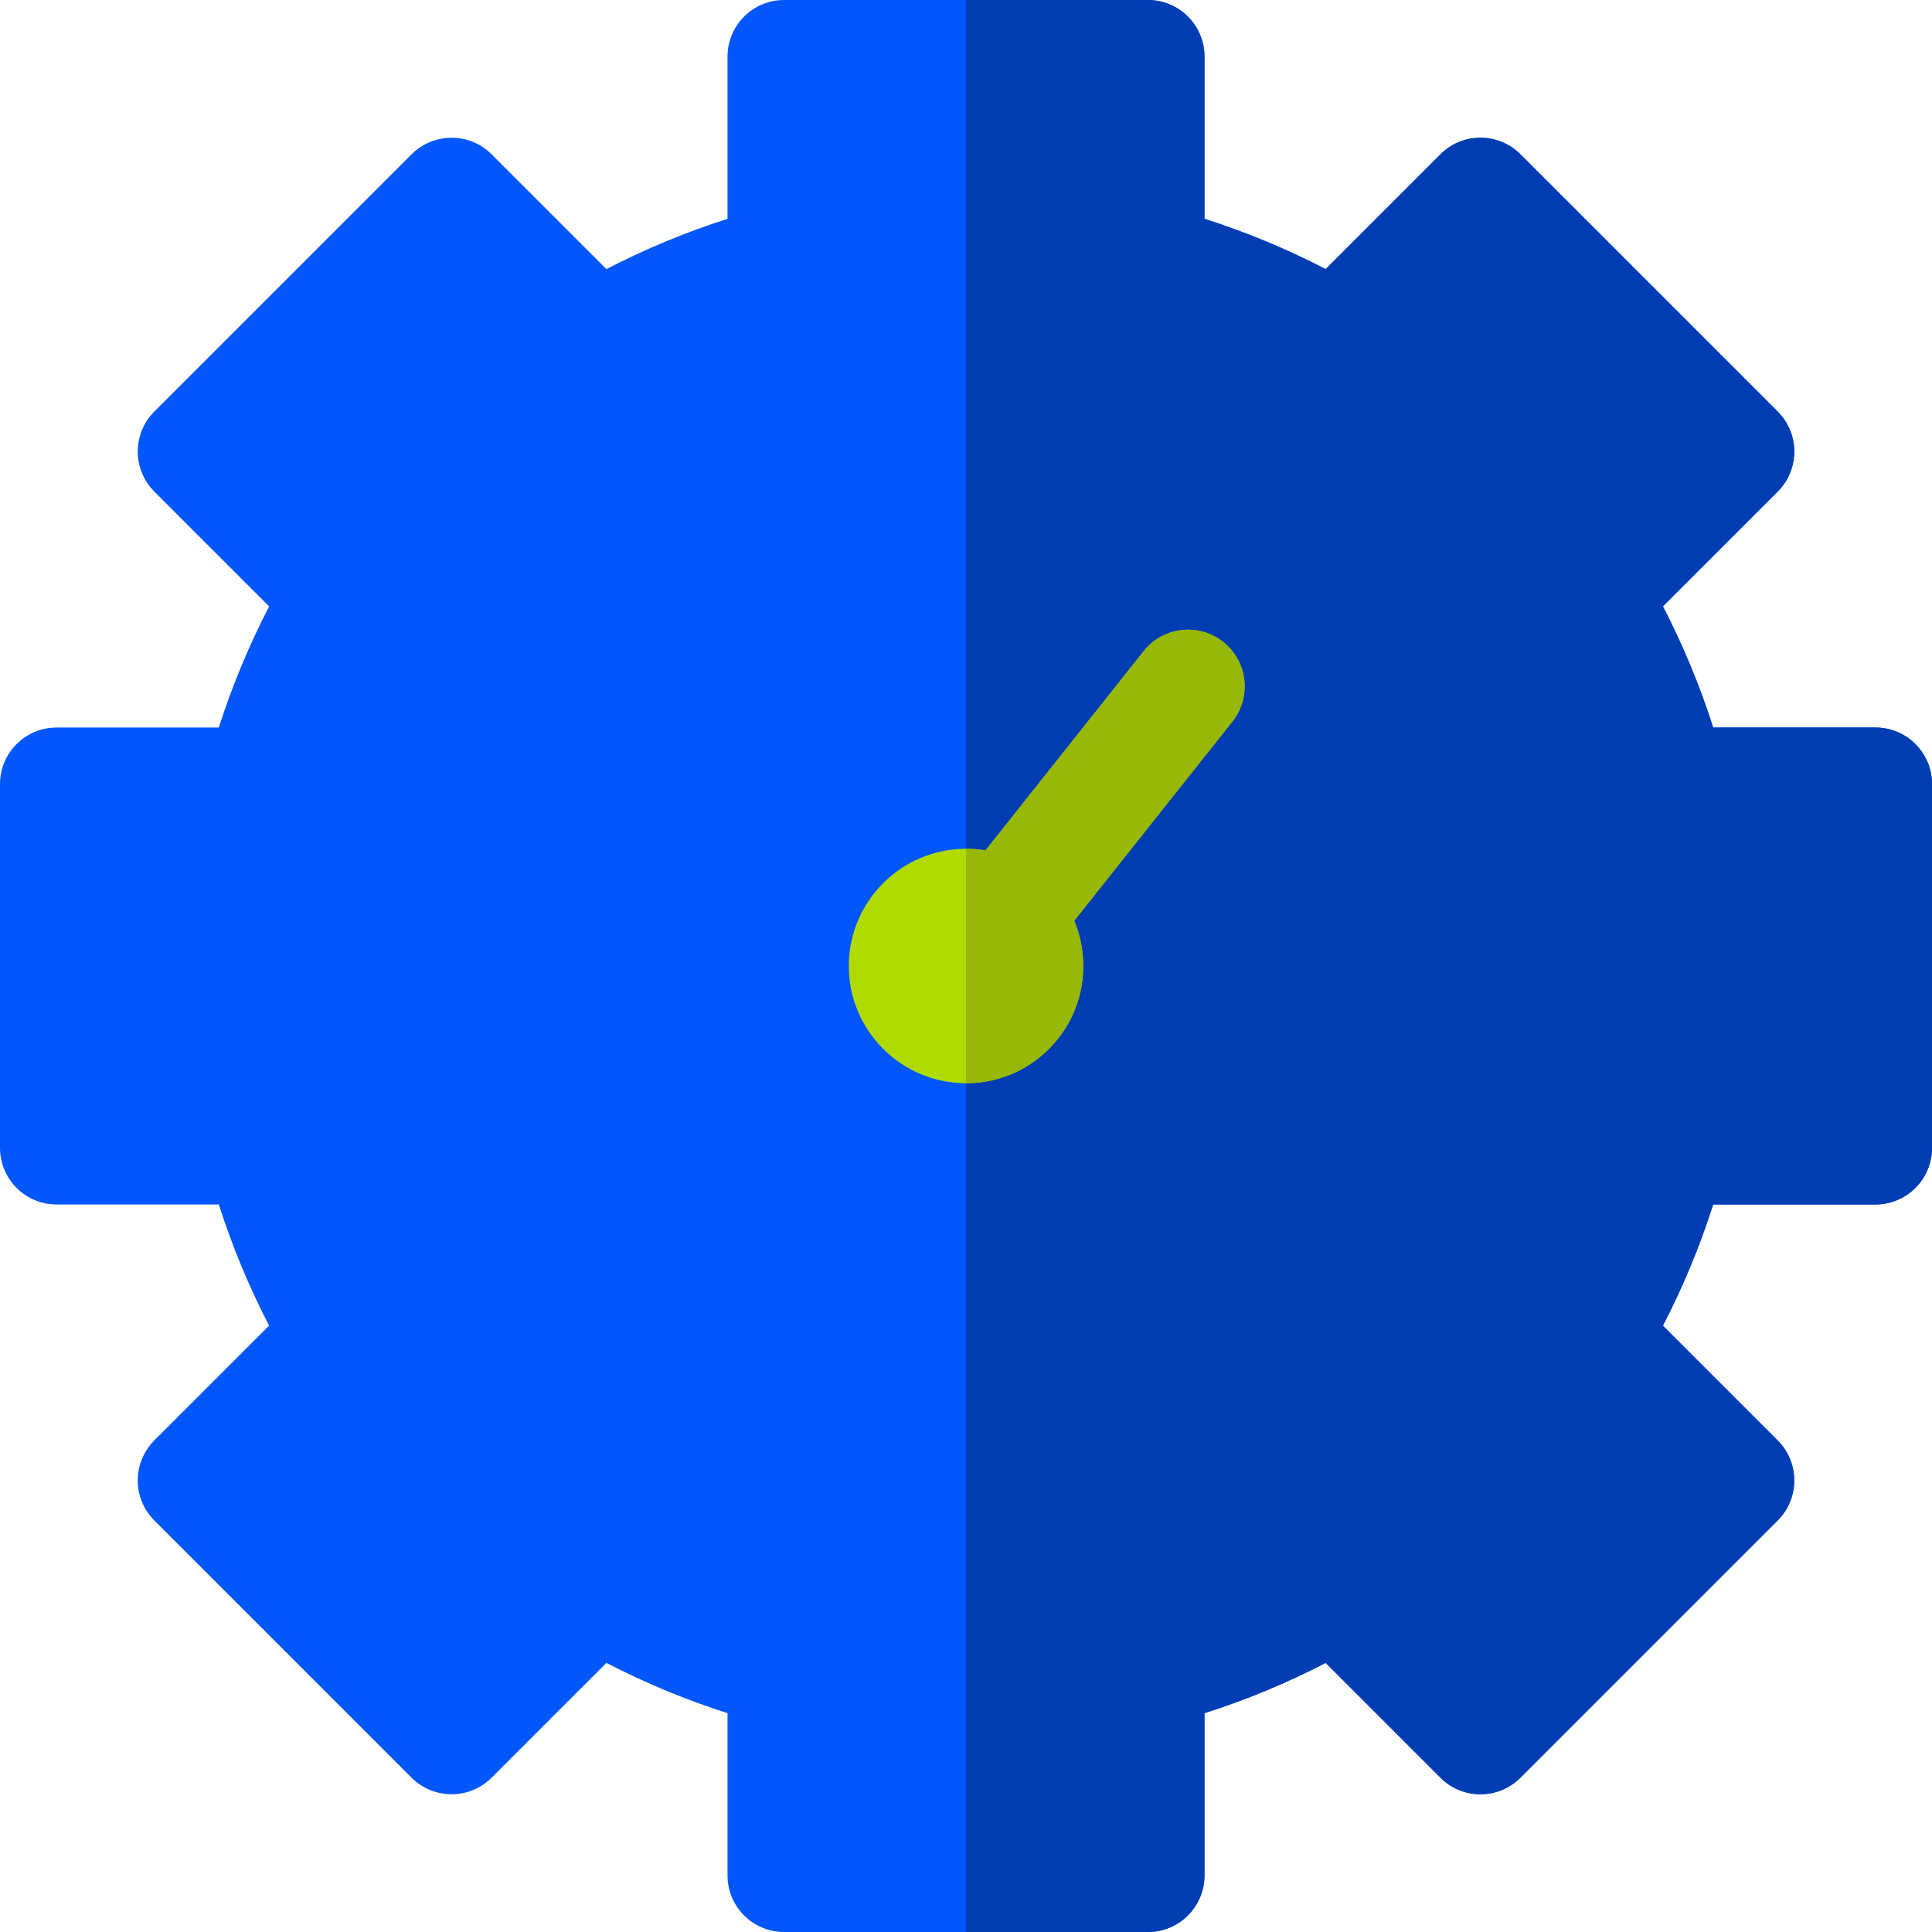 <svg xmlns="http://www.w3.org/2000/svg" width="64" height="64" viewBox="0 0 64 64" fill="none"><g clip-path="url(#clip0_4911_1795)"><path d="M62.125 24.1H56.751C56.311 22.72 55.754 21.378 55.086 20.087L58.888 16.285C59.239 15.933 59.437 15.456 59.437 14.959C59.437 14.461 59.24 13.985 58.888 13.633L50.367 5.112C49.635 4.38 48.448 4.38 47.716 5.112L43.914 8.915C42.623 8.247 41.28 7.69 39.9 7.249V1.875C39.9 0.84 39.06 0 38.025 0H25.975C24.94 0 24.1 0.84 24.1 1.875V7.249C22.72 7.689 21.378 8.247 20.087 8.914L16.285 5.112C15.553 4.38 14.366 4.38 13.633 5.112L5.112 13.633C4.761 13.984 4.563 14.461 4.563 14.959C4.563 15.456 4.761 15.933 5.112 16.284L8.915 20.087C8.247 21.378 7.69 22.72 7.249 24.1H1.875C0.84 24.1 0 24.939 0 25.975V38.025C0 39.06 0.84 39.9 1.875 39.9H7.249C7.689 41.28 8.246 42.622 8.914 43.913L5.112 47.715C4.761 48.067 4.563 48.544 4.563 49.041C4.563 49.538 4.76 50.015 5.112 50.367L13.633 58.888C14.365 59.62 15.553 59.62 16.285 58.887L20.087 55.085C21.378 55.753 22.72 56.31 24.1 56.751V62.125C24.1 63.161 24.939 64 25.975 64H38.025C39.06 64 39.9 63.161 39.9 62.125V56.751C41.28 56.311 42.622 55.754 43.913 55.086L47.715 58.888C48.448 59.62 49.635 59.62 50.367 58.888L58.888 50.367C59.62 49.635 59.62 48.448 58.888 47.716L55.086 43.913C55.754 42.622 56.31 41.28 56.751 39.9H62.125C63.16 39.9 64 39.061 64 38.025V25.975C64 24.939 63.16 24.1 62.125 24.1Z" fill="#0156FC"></path><path d="M62.125 24.1H56.751C56.311 22.72 55.754 21.378 55.086 20.087L58.888 16.285C59.239 15.933 59.437 15.456 59.437 14.959C59.437 14.461 59.24 13.985 58.888 13.633L50.367 5.112C49.635 4.38 48.448 4.38 47.716 5.112L43.914 8.915C42.623 8.247 41.28 7.69 39.9 7.249V1.875C39.9 0.84 39.06 0 38.025 0H32V64H38.025C39.06 64 39.9 63.161 39.9 62.125V56.751C41.28 56.311 42.623 55.754 43.914 55.086L47.716 58.888C48.448 59.62 49.635 59.62 50.367 58.888L58.888 50.367C59.62 49.635 59.62 48.448 58.888 47.716L55.086 43.913C55.754 42.622 56.311 41.28 56.751 39.9H62.125C63.16 39.9 64 39.061 64 38.025V25.975C64 24.939 63.16 24.1 62.125 24.1Z" fill="#013DB2"></path><path d="M40.521 21.267C39.71 20.623 38.531 20.759 37.887 21.57L32.646 28.171C32.435 28.136 32.219 28.117 32.001 28.117C29.859 28.117 28.117 29.859 28.117 32.001C28.117 34.142 29.859 35.883 32.001 35.883C33.038 35.883 34.013 35.48 34.746 34.746C35.48 34.013 35.884 33.038 35.884 32.001C35.884 31.477 35.781 30.97 35.584 30.501L40.824 23.901C41.468 23.09 41.332 21.911 40.521 21.267Z" fill="#B0DB02"></path><path d="M40.521 21.267C39.71 20.623 38.531 20.759 37.887 21.57L32.646 28.171C32.435 28.136 32.219 28.117 32.001 28.117C32 28.117 32 28.117 32 28.117V35.883C32 35.883 32 35.883 32.001 35.883C33.038 35.883 34.013 35.48 34.746 34.746C35.48 34.013 35.884 33.038 35.883 32.001C35.884 31.477 35.781 30.97 35.584 30.501L40.824 23.901C41.468 23.09 41.332 21.911 40.521 21.267Z" fill="#97B807"></path></g><defs><clipPath id="clip0_4911_1795"><rect width="64" height="64" fill="white"></rect></clipPath></defs></svg>